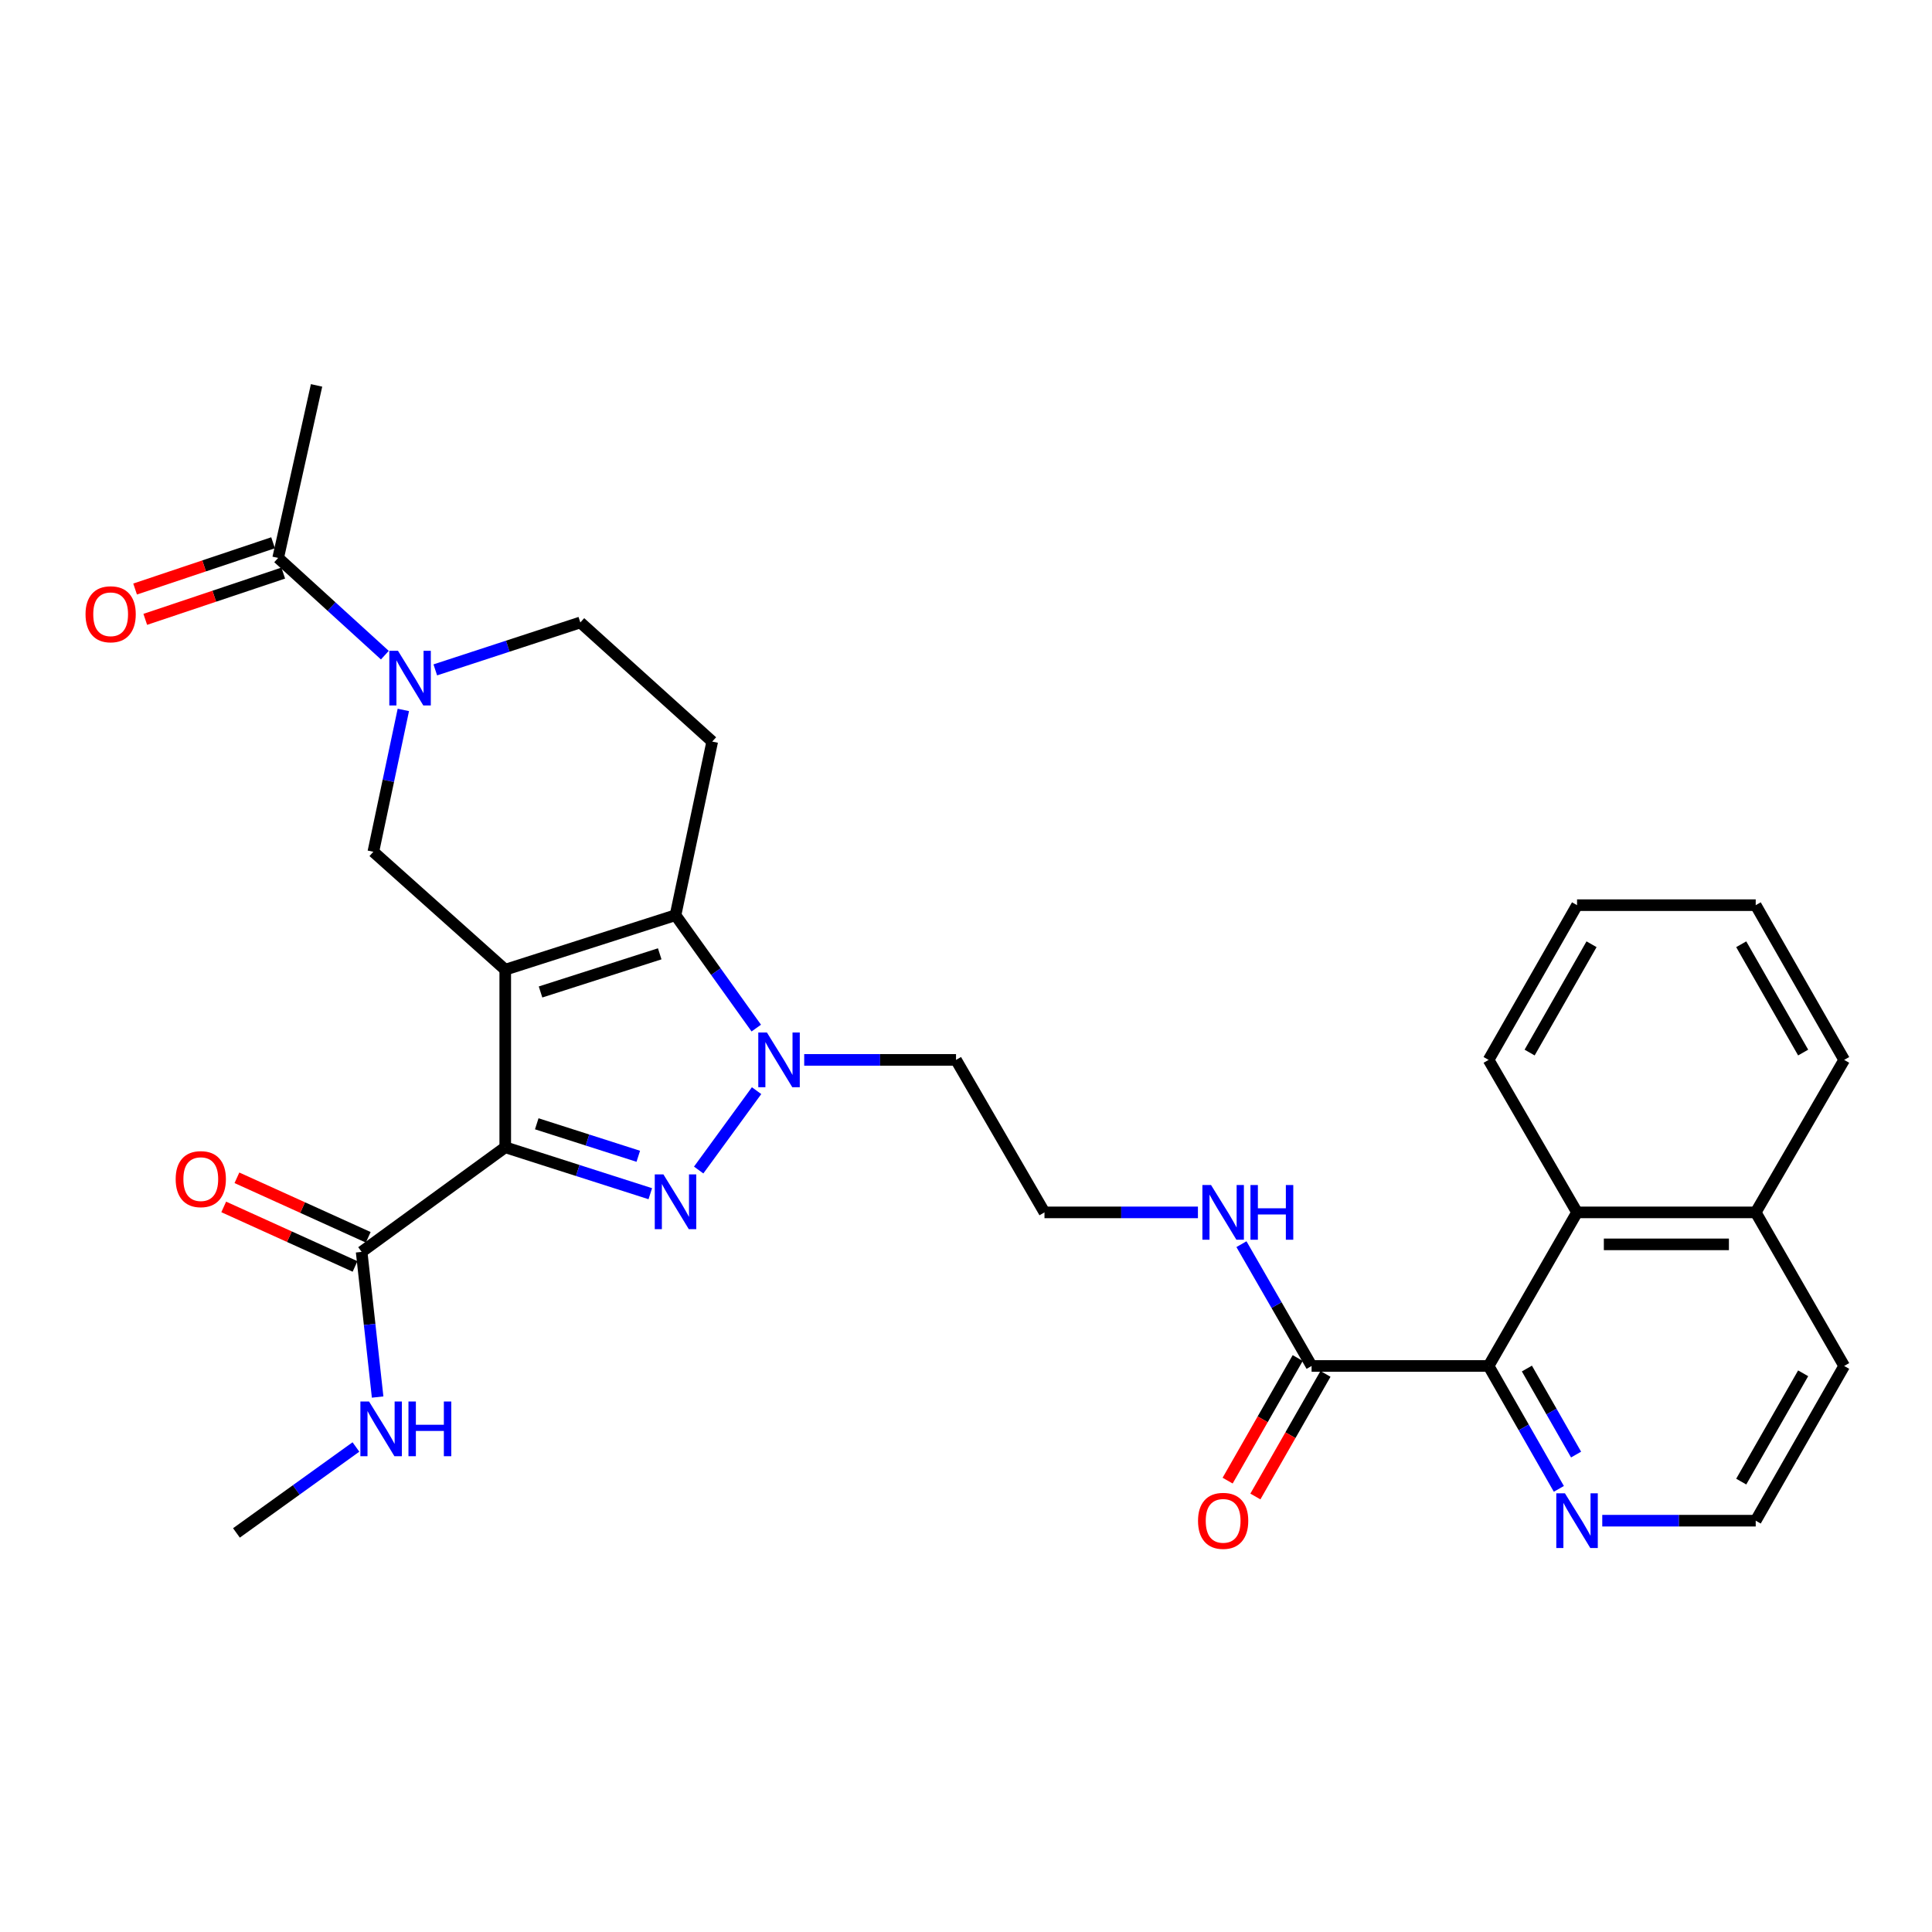 <?xml version='1.0' encoding='iso-8859-1'?>
<svg version='1.1' baseProfile='full'
              xmlns='http://www.w3.org/2000/svg'
                      xmlns:rdkit='http://www.rdkit.org/xml'
                      xmlns:xlink='http://www.w3.org/1999/xlink'
                  xml:space='preserve'
width='1000px' height='1000px' viewBox='0 0 1000 1000'>
<!-- END OF HEADER -->
<rect style='opacity:1.0;fill:#FFFFFF;stroke:none' width='1000' height='1000' x='0' y='0'> </rect>
<path class='bond-0' d='M 261.516,501.913 L 261.516,593.829' style='fill:none;fill-rule:evenodd;stroke:#000000;stroke-width:6px;stroke-linecap:butt;stroke-linejoin:miter;stroke-opacity:1' />
<path class='bond-2' d='M 261.516,501.913 L 349.644,473.701' style='fill:none;fill-rule:evenodd;stroke:#000000;stroke-width:6px;stroke-linecap:butt;stroke-linejoin:miter;stroke-opacity:1' />
<path class='bond-2' d='M 279.781,513.444 L 341.471,493.697' style='fill:none;fill-rule:evenodd;stroke:#000000;stroke-width:6px;stroke-linecap:butt;stroke-linejoin:miter;stroke-opacity:1' />
<path class='bond-5' d='M 261.516,501.913 L 193.241,440.874' style='fill:none;fill-rule:evenodd;stroke:#000000;stroke-width:6px;stroke-linecap:butt;stroke-linejoin:miter;stroke-opacity:1' />
<path class='bond-1' d='M 261.516,593.829 L 299.053,605.845' style='fill:none;fill-rule:evenodd;stroke:#000000;stroke-width:6px;stroke-linecap:butt;stroke-linejoin:miter;stroke-opacity:1' />
<path class='bond-1' d='M 299.053,605.845 L 336.59,617.861' style='fill:none;fill-rule:evenodd;stroke:#0000FF;stroke-width:6px;stroke-linecap:butt;stroke-linejoin:miter;stroke-opacity:1' />
<path class='bond-1' d='M 277.823,581.67 L 304.099,590.081' style='fill:none;fill-rule:evenodd;stroke:#000000;stroke-width:6px;stroke-linecap:butt;stroke-linejoin:miter;stroke-opacity:1' />
<path class='bond-1' d='M 304.099,590.081 L 330.375,598.493' style='fill:none;fill-rule:evenodd;stroke:#0000FF;stroke-width:6px;stroke-linecap:butt;stroke-linejoin:miter;stroke-opacity:1' />
<path class='bond-6' d='M 261.516,593.829 L 187.182,647.97' style='fill:none;fill-rule:evenodd;stroke:#000000;stroke-width:6px;stroke-linecap:butt;stroke-linejoin:miter;stroke-opacity:1' />
<path class='bond-30' d='M 361.632,605.607 L 391.607,564.521' style='fill:none;fill-rule:evenodd;stroke:#0000FF;stroke-width:6px;stroke-linecap:butt;stroke-linejoin:miter;stroke-opacity:1' />
<path class='bond-3' d='M 349.644,473.701 L 370.545,502.918' style='fill:none;fill-rule:evenodd;stroke:#000000;stroke-width:6px;stroke-linecap:butt;stroke-linejoin:miter;stroke-opacity:1' />
<path class='bond-3' d='M 370.545,502.918 L 391.447,532.135' style='fill:none;fill-rule:evenodd;stroke:#0000FF;stroke-width:6px;stroke-linecap:butt;stroke-linejoin:miter;stroke-opacity:1' />
<path class='bond-8' d='M 349.644,473.701 L 368.65,383.836' style='fill:none;fill-rule:evenodd;stroke:#000000;stroke-width:6px;stroke-linecap:butt;stroke-linejoin:miter;stroke-opacity:1' />
<path class='bond-14' d='M 416.255,548.597 L 455.546,548.597' style='fill:none;fill-rule:evenodd;stroke:#0000FF;stroke-width:6px;stroke-linecap:butt;stroke-linejoin:miter;stroke-opacity:1' />
<path class='bond-14' d='M 455.546,548.597 L 494.837,548.597' style='fill:none;fill-rule:evenodd;stroke:#000000;stroke-width:6px;stroke-linecap:butt;stroke-linejoin:miter;stroke-opacity:1' />
<path class='bond-4' d='M 208.768,367.456 L 201.004,404.165' style='fill:none;fill-rule:evenodd;stroke:#0000FF;stroke-width:6px;stroke-linecap:butt;stroke-linejoin:miter;stroke-opacity:1' />
<path class='bond-4' d='M 201.004,404.165 L 193.241,440.874' style='fill:none;fill-rule:evenodd;stroke:#000000;stroke-width:6px;stroke-linecap:butt;stroke-linejoin:miter;stroke-opacity:1' />
<path class='bond-9' d='M 199.199,339.109 L 171.586,313.947' style='fill:none;fill-rule:evenodd;stroke:#0000FF;stroke-width:6px;stroke-linecap:butt;stroke-linejoin:miter;stroke-opacity:1' />
<path class='bond-9' d='M 171.586,313.947 L 143.973,288.785' style='fill:none;fill-rule:evenodd;stroke:#000000;stroke-width:6px;stroke-linecap:butt;stroke-linejoin:miter;stroke-opacity:1' />
<path class='bond-12' d='M 225.306,346.73 L 262.841,334.456' style='fill:none;fill-rule:evenodd;stroke:#0000FF;stroke-width:6px;stroke-linecap:butt;stroke-linejoin:miter;stroke-opacity:1' />
<path class='bond-12' d='M 262.841,334.456 L 300.375,322.182' style='fill:none;fill-rule:evenodd;stroke:#000000;stroke-width:6px;stroke-linecap:butt;stroke-linejoin:miter;stroke-opacity:1' />
<path class='bond-15' d='M 190.598,640.433 L 156.614,625.028' style='fill:none;fill-rule:evenodd;stroke:#000000;stroke-width:6px;stroke-linecap:butt;stroke-linejoin:miter;stroke-opacity:1' />
<path class='bond-15' d='M 156.614,625.028 L 122.629,609.624' style='fill:none;fill-rule:evenodd;stroke:#FF0000;stroke-width:6px;stroke-linecap:butt;stroke-linejoin:miter;stroke-opacity:1' />
<path class='bond-15' d='M 183.765,655.508 L 149.781,640.103' style='fill:none;fill-rule:evenodd;stroke:#000000;stroke-width:6px;stroke-linecap:butt;stroke-linejoin:miter;stroke-opacity:1' />
<path class='bond-15' d='M 149.781,640.103 L 115.796,624.699' style='fill:none;fill-rule:evenodd;stroke:#FF0000;stroke-width:6px;stroke-linecap:butt;stroke-linejoin:miter;stroke-opacity:1' />
<path class='bond-19' d='M 187.182,647.97 L 191.322,685.54' style='fill:none;fill-rule:evenodd;stroke:#000000;stroke-width:6px;stroke-linecap:butt;stroke-linejoin:miter;stroke-opacity:1' />
<path class='bond-19' d='M 191.322,685.54 L 195.463,723.11' style='fill:none;fill-rule:evenodd;stroke:#0000FF;stroke-width:6px;stroke-linecap:butt;stroke-linejoin:miter;stroke-opacity:1' />
<path class='bond-7' d='M 770.493,707.022 L 678.88,707.022' style='fill:none;fill-rule:evenodd;stroke:#000000;stroke-width:6px;stroke-linecap:butt;stroke-linejoin:miter;stroke-opacity:1' />
<path class='bond-11' d='M 770.493,707.022 L 816.276,627.529' style='fill:none;fill-rule:evenodd;stroke:#000000;stroke-width:6px;stroke-linecap:butt;stroke-linejoin:miter;stroke-opacity:1' />
<path class='bond-13' d='M 770.493,707.022 L 788.678,738.83' style='fill:none;fill-rule:evenodd;stroke:#000000;stroke-width:6px;stroke-linecap:butt;stroke-linejoin:miter;stroke-opacity:1' />
<path class='bond-13' d='M 788.678,738.83 L 806.862,770.638' style='fill:none;fill-rule:evenodd;stroke:#0000FF;stroke-width:6px;stroke-linecap:butt;stroke-linejoin:miter;stroke-opacity:1' />
<path class='bond-13' d='M 790.317,708.35 L 803.047,730.615' style='fill:none;fill-rule:evenodd;stroke:#000000;stroke-width:6px;stroke-linecap:butt;stroke-linejoin:miter;stroke-opacity:1' />
<path class='bond-13' d='M 803.047,730.615 L 815.776,752.881' style='fill:none;fill-rule:evenodd;stroke:#0000FF;stroke-width:6px;stroke-linecap:butt;stroke-linejoin:miter;stroke-opacity:1' />
<path class='bond-31' d='M 368.65,383.836 L 300.375,322.182' style='fill:none;fill-rule:evenodd;stroke:#000000;stroke-width:6px;stroke-linecap:butt;stroke-linejoin:miter;stroke-opacity:1' />
<path class='bond-16' d='M 141.342,280.938 L 105.634,292.913' style='fill:none;fill-rule:evenodd;stroke:#000000;stroke-width:6px;stroke-linecap:butt;stroke-linejoin:miter;stroke-opacity:1' />
<path class='bond-16' d='M 105.634,292.913 L 69.926,304.888' style='fill:none;fill-rule:evenodd;stroke:#FF0000;stroke-width:6px;stroke-linecap:butt;stroke-linejoin:miter;stroke-opacity:1' />
<path class='bond-16' d='M 146.604,296.631 L 110.896,308.606' style='fill:none;fill-rule:evenodd;stroke:#000000;stroke-width:6px;stroke-linecap:butt;stroke-linejoin:miter;stroke-opacity:1' />
<path class='bond-16' d='M 110.896,308.606 L 75.188,320.58' style='fill:none;fill-rule:evenodd;stroke:#FF0000;stroke-width:6px;stroke-linecap:butt;stroke-linejoin:miter;stroke-opacity:1' />
<path class='bond-23' d='M 143.973,288.785 L 163.853,199.48' style='fill:none;fill-rule:evenodd;stroke:#000000;stroke-width:6px;stroke-linecap:butt;stroke-linejoin:miter;stroke-opacity:1' />
<path class='bond-10' d='M 678.88,707.022 L 660.727,675.502' style='fill:none;fill-rule:evenodd;stroke:#000000;stroke-width:6px;stroke-linecap:butt;stroke-linejoin:miter;stroke-opacity:1' />
<path class='bond-10' d='M 660.727,675.502 L 642.573,643.983' style='fill:none;fill-rule:evenodd;stroke:#0000FF;stroke-width:6px;stroke-linecap:butt;stroke-linejoin:miter;stroke-opacity:1' />
<path class='bond-17' d='M 671.696,702.915 L 653.557,734.643' style='fill:none;fill-rule:evenodd;stroke:#000000;stroke-width:6px;stroke-linecap:butt;stroke-linejoin:miter;stroke-opacity:1' />
<path class='bond-17' d='M 653.557,734.643 L 635.418,766.37' style='fill:none;fill-rule:evenodd;stroke:#FF0000;stroke-width:6px;stroke-linecap:butt;stroke-linejoin:miter;stroke-opacity:1' />
<path class='bond-17' d='M 686.065,711.13 L 667.926,742.858' style='fill:none;fill-rule:evenodd;stroke:#000000;stroke-width:6px;stroke-linecap:butt;stroke-linejoin:miter;stroke-opacity:1' />
<path class='bond-17' d='M 667.926,742.858 L 649.787,774.585' style='fill:none;fill-rule:evenodd;stroke:#FF0000;stroke-width:6px;stroke-linecap:butt;stroke-linejoin:miter;stroke-opacity:1' />
<path class='bond-20' d='M 816.276,627.529 L 908.753,627.529' style='fill:none;fill-rule:evenodd;stroke:#000000;stroke-width:6px;stroke-linecap:butt;stroke-linejoin:miter;stroke-opacity:1' />
<path class='bond-20' d='M 830.148,644.081 L 894.881,644.081' style='fill:none;fill-rule:evenodd;stroke:#000000;stroke-width:6px;stroke-linecap:butt;stroke-linejoin:miter;stroke-opacity:1' />
<path class='bond-24' d='M 816.276,627.529 L 770.493,548.597' style='fill:none;fill-rule:evenodd;stroke:#000000;stroke-width:6px;stroke-linecap:butt;stroke-linejoin:miter;stroke-opacity:1' />
<path class='bond-22' d='M 829.328,787.104 L 869.041,787.104' style='fill:none;fill-rule:evenodd;stroke:#0000FF;stroke-width:6px;stroke-linecap:butt;stroke-linejoin:miter;stroke-opacity:1' />
<path class='bond-22' d='M 869.041,787.104 L 908.753,787.104' style='fill:none;fill-rule:evenodd;stroke:#000000;stroke-width:6px;stroke-linecap:butt;stroke-linejoin:miter;stroke-opacity:1' />
<path class='bond-21' d='M 494.837,548.597 L 540.62,627.529' style='fill:none;fill-rule:evenodd;stroke:#000000;stroke-width:6px;stroke-linecap:butt;stroke-linejoin:miter;stroke-opacity:1' />
<path class='bond-18' d='M 620.045,627.529 L 580.333,627.529' style='fill:none;fill-rule:evenodd;stroke:#0000FF;stroke-width:6px;stroke-linecap:butt;stroke-linejoin:miter;stroke-opacity:1' />
<path class='bond-18' d='M 580.333,627.529 L 540.62,627.529' style='fill:none;fill-rule:evenodd;stroke:#000000;stroke-width:6px;stroke-linecap:butt;stroke-linejoin:miter;stroke-opacity:1' />
<path class='bond-26' d='M 184.232,748.957 L 153.307,771.198' style='fill:none;fill-rule:evenodd;stroke:#0000FF;stroke-width:6px;stroke-linecap:butt;stroke-linejoin:miter;stroke-opacity:1' />
<path class='bond-26' d='M 153.307,771.198 L 122.382,793.44' style='fill:none;fill-rule:evenodd;stroke:#000000;stroke-width:6px;stroke-linecap:butt;stroke-linejoin:miter;stroke-opacity:1' />
<path class='bond-27' d='M 908.753,627.529 L 954.545,548.597' style='fill:none;fill-rule:evenodd;stroke:#000000;stroke-width:6px;stroke-linecap:butt;stroke-linejoin:miter;stroke-opacity:1' />
<path class='bond-32' d='M 908.753,627.529 L 954.545,707.022' style='fill:none;fill-rule:evenodd;stroke:#000000;stroke-width:6px;stroke-linecap:butt;stroke-linejoin:miter;stroke-opacity:1' />
<path class='bond-25' d='M 908.753,787.104 L 954.545,707.022' style='fill:none;fill-rule:evenodd;stroke:#000000;stroke-width:6px;stroke-linecap:butt;stroke-linejoin:miter;stroke-opacity:1' />
<path class='bond-25' d='M 901.254,766.876 L 933.308,710.818' style='fill:none;fill-rule:evenodd;stroke:#000000;stroke-width:6px;stroke-linecap:butt;stroke-linejoin:miter;stroke-opacity:1' />
<path class='bond-28' d='M 770.493,548.597 L 816.276,468.515' style='fill:none;fill-rule:evenodd;stroke:#000000;stroke-width:6px;stroke-linecap:butt;stroke-linejoin:miter;stroke-opacity:1' />
<path class='bond-28' d='M 791.729,544.8 L 823.778,488.742' style='fill:none;fill-rule:evenodd;stroke:#000000;stroke-width:6px;stroke-linecap:butt;stroke-linejoin:miter;stroke-opacity:1' />
<path class='bond-33' d='M 954.545,548.597 L 908.753,468.515' style='fill:none;fill-rule:evenodd;stroke:#000000;stroke-width:6px;stroke-linecap:butt;stroke-linejoin:miter;stroke-opacity:1' />
<path class='bond-33' d='M 933.308,544.801 L 901.254,488.744' style='fill:none;fill-rule:evenodd;stroke:#000000;stroke-width:6px;stroke-linecap:butt;stroke-linejoin:miter;stroke-opacity:1' />
<path class='bond-29' d='M 816.276,468.515 L 908.753,468.515' style='fill:none;fill-rule:evenodd;stroke:#000000;stroke-width:6px;stroke-linecap:butt;stroke-linejoin:miter;stroke-opacity:1' />
<path  class='atom-2' d='M 343.384 607.88
L 352.664 622.88
Q 353.584 624.36, 355.064 627.04
Q 356.544 629.72, 356.624 629.88
L 356.624 607.88
L 360.384 607.88
L 360.384 636.2
L 356.504 636.2
L 346.544 619.8
Q 345.384 617.88, 344.144 615.68
Q 342.944 613.48, 342.584 612.8
L 342.584 636.2
L 338.904 636.2
L 338.904 607.88
L 343.384 607.88
' fill='#0000FF'/>
<path  class='atom-4' d='M 396.964 534.437
L 406.244 549.437
Q 407.164 550.917, 408.644 553.597
Q 410.124 556.277, 410.204 556.437
L 410.204 534.437
L 413.964 534.437
L 413.964 562.757
L 410.084 562.757
L 400.124 546.357
Q 398.964 544.437, 397.724 542.237
Q 396.524 540.037, 396.164 539.357
L 396.164 562.757
L 392.484 562.757
L 392.484 534.437
L 396.964 534.437
' fill='#0000FF'/>
<path  class='atom-5' d='M 205.988 336.84
L 215.268 351.84
Q 216.188 353.32, 217.668 356
Q 219.148 358.68, 219.228 358.84
L 219.228 336.84
L 222.988 336.84
L 222.988 365.16
L 219.108 365.16
L 209.148 348.76
Q 207.988 346.84, 206.748 344.64
Q 205.548 342.44, 205.188 341.76
L 205.188 365.16
L 201.508 365.16
L 201.508 336.84
L 205.988 336.84
' fill='#0000FF'/>
<path  class='atom-14' d='M 810.016 772.944
L 819.296 787.944
Q 820.216 789.424, 821.696 792.104
Q 823.176 794.784, 823.256 794.944
L 823.256 772.944
L 827.016 772.944
L 827.016 801.264
L 823.136 801.264
L 813.176 784.864
Q 812.016 782.944, 810.776 780.744
Q 809.576 778.544, 809.216 777.864
L 809.216 801.264
L 805.536 801.264
L 805.536 772.944
L 810.016 772.944
' fill='#0000FF'/>
<path  class='atom-16' d='M 90.928 610.313
Q 90.928 603.513, 94.288 599.713
Q 97.648 595.913, 103.928 595.913
Q 110.208 595.913, 113.568 599.713
Q 116.928 603.513, 116.928 610.313
Q 116.928 617.193, 113.528 621.113
Q 110.128 624.993, 103.928 624.993
Q 97.688 624.993, 94.288 621.113
Q 90.928 617.233, 90.928 610.313
M 103.928 621.793
Q 108.248 621.793, 110.568 618.913
Q 112.928 615.993, 112.928 610.313
Q 112.928 604.753, 110.568 601.953
Q 108.248 599.113, 103.928 599.113
Q 99.608 599.113, 97.248 601.913
Q 94.928 604.713, 94.928 610.313
Q 94.928 616.033, 97.248 618.913
Q 99.608 621.793, 103.928 621.793
' fill='#FF0000'/>
<path  class='atom-17' d='M 44.271 317.94
Q 44.271 311.14, 47.631 307.34
Q 50.991 303.54, 57.271 303.54
Q 63.551 303.54, 66.911 307.34
Q 70.271 311.14, 70.271 317.94
Q 70.271 324.82, 66.871 328.74
Q 63.471 332.62, 57.271 332.62
Q 51.031 332.62, 47.631 328.74
Q 44.271 324.86, 44.271 317.94
M 57.271 329.42
Q 61.591 329.42, 63.911 326.54
Q 66.271 323.62, 66.271 317.94
Q 66.271 312.38, 63.911 309.58
Q 61.591 306.74, 57.271 306.74
Q 52.951 306.74, 50.591 309.54
Q 48.271 312.34, 48.271 317.94
Q 48.271 323.66, 50.591 326.54
Q 52.951 329.42, 57.271 329.42
' fill='#FF0000'/>
<path  class='atom-18' d='M 620.097 787.184
Q 620.097 780.384, 623.457 776.584
Q 626.817 772.784, 633.097 772.784
Q 639.377 772.784, 642.737 776.584
Q 646.097 780.384, 646.097 787.184
Q 646.097 794.064, 642.697 797.984
Q 639.297 801.864, 633.097 801.864
Q 626.857 801.864, 623.457 797.984
Q 620.097 794.104, 620.097 787.184
M 633.097 798.664
Q 637.417 798.664, 639.737 795.784
Q 642.097 792.864, 642.097 787.184
Q 642.097 781.624, 639.737 778.824
Q 637.417 775.984, 633.097 775.984
Q 628.777 775.984, 626.417 778.784
Q 624.097 781.584, 624.097 787.184
Q 624.097 792.904, 626.417 795.784
Q 628.777 798.664, 633.097 798.664
' fill='#FF0000'/>
<path  class='atom-19' d='M 626.837 613.369
L 636.117 628.369
Q 637.037 629.849, 638.517 632.529
Q 639.997 635.209, 640.077 635.369
L 640.077 613.369
L 643.837 613.369
L 643.837 641.689
L 639.957 641.689
L 629.997 625.289
Q 628.837 623.369, 627.597 621.169
Q 626.397 618.969, 626.037 618.289
L 626.037 641.689
L 622.357 641.689
L 622.357 613.369
L 626.837 613.369
' fill='#0000FF'/>
<path  class='atom-19' d='M 647.237 613.369
L 651.077 613.369
L 651.077 625.409
L 665.557 625.409
L 665.557 613.369
L 669.397 613.369
L 669.397 641.689
L 665.557 641.689
L 665.557 628.609
L 651.077 628.609
L 651.077 641.689
L 647.237 641.689
L 647.237 613.369
' fill='#0000FF'/>
<path  class='atom-20' d='M 191.018 725.414
L 200.298 740.414
Q 201.218 741.894, 202.698 744.574
Q 204.178 747.254, 204.258 747.414
L 204.258 725.414
L 208.018 725.414
L 208.018 753.734
L 204.138 753.734
L 194.178 737.334
Q 193.018 735.414, 191.778 733.214
Q 190.578 731.014, 190.218 730.334
L 190.218 753.734
L 186.538 753.734
L 186.538 725.414
L 191.018 725.414
' fill='#0000FF'/>
<path  class='atom-20' d='M 211.418 725.414
L 215.258 725.414
L 215.258 737.454
L 229.738 737.454
L 229.738 725.414
L 233.578 725.414
L 233.578 753.734
L 229.738 753.734
L 229.738 740.654
L 215.258 740.654
L 215.258 753.734
L 211.418 753.734
L 211.418 725.414
' fill='#0000FF'/>
</svg>
